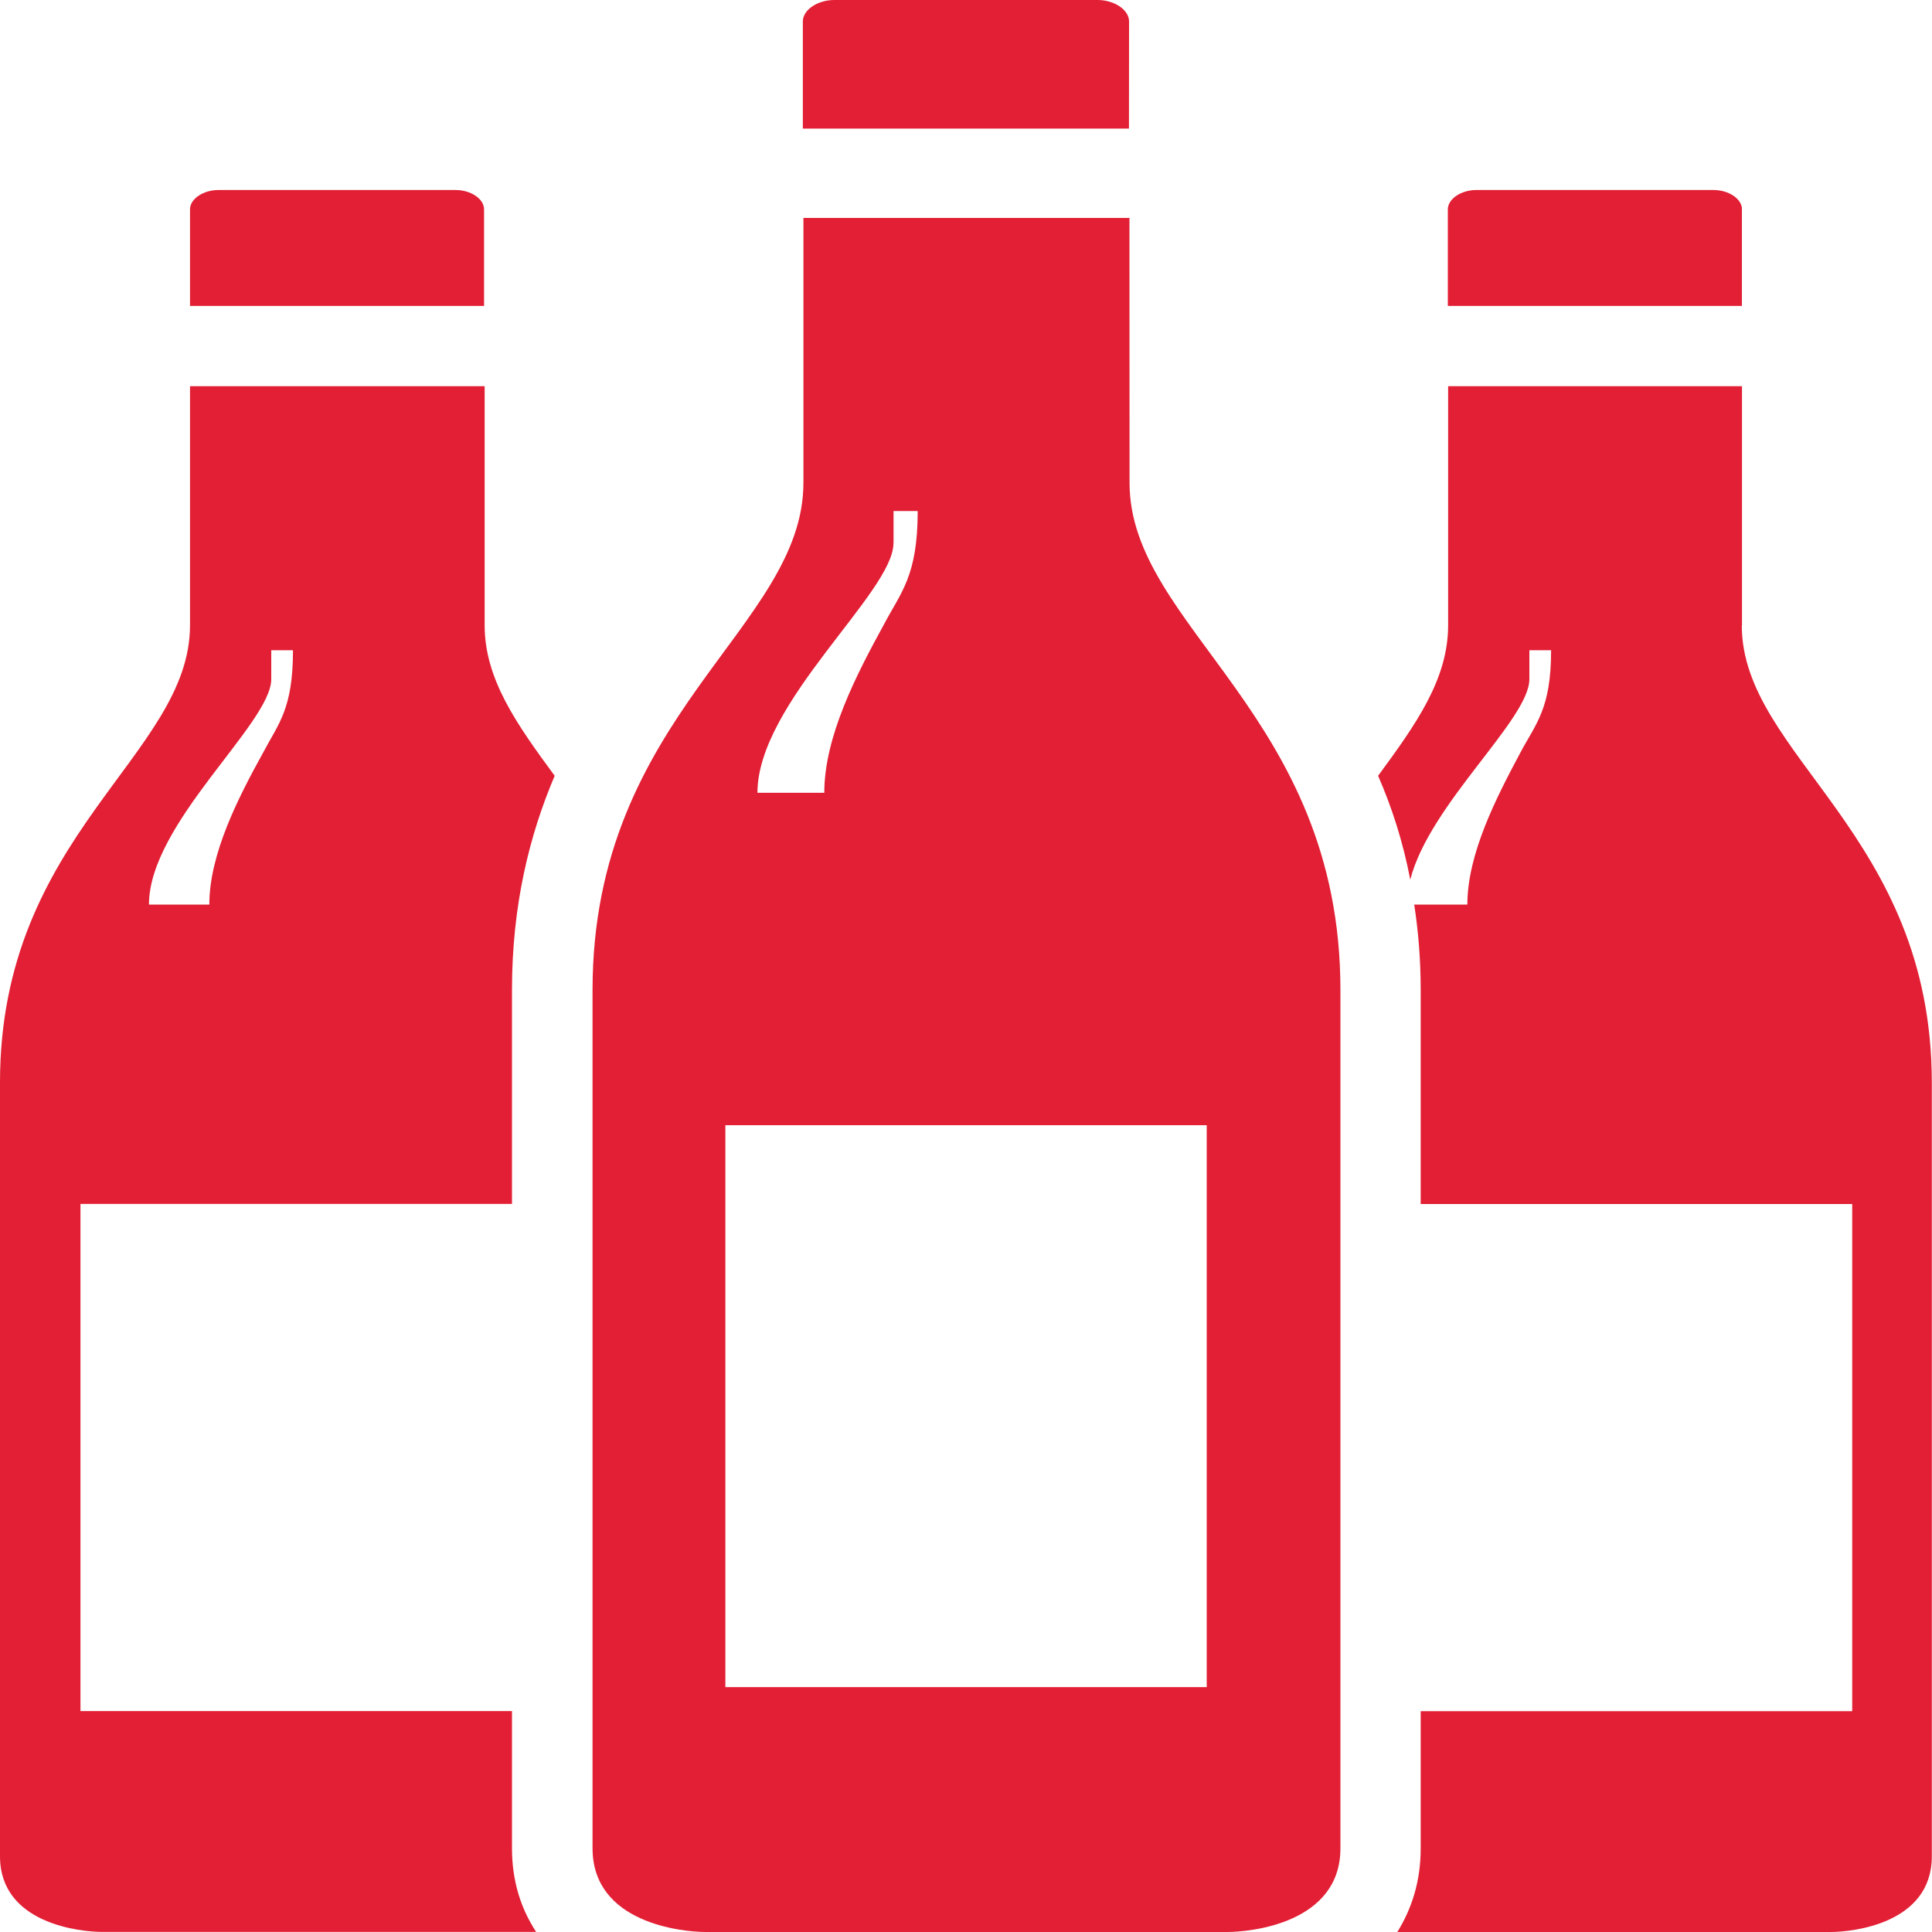 <svg width="20" height="20" viewBox="0 0 20 20" fill="none" xmlns="http://www.w3.org/2000/svg">
<path d="M5.011 2.167C5.011 2.059 4.874 1.967 4.717 1.967H2.261C2.104 1.967 1.967 2.059 1.967 2.167V3.167H5.011V2.167Z" fill="#E21F34"/>
<path d="M5.3 12.465V10.248C5.3 9.365 5.483 8.64 5.742 8.031C5.35 7.498 5.017 7.031 5.017 6.473V3.998H1.967V6.473C1.967 7.823 0 8.631 0 11.206V19.216C0 19.916 0.833 19.999 1.058 19.999H5.55C5.392 19.757 5.3 19.474 5.3 19.132V17.713H0.833V12.463H5.3V12.465ZM2.808 7.031V6.731H3.033C3.033 7.339 2.883 7.489 2.725 7.789C2.467 8.256 2.167 8.839 2.167 9.364H1.542C1.542 8.522 2.808 7.489 2.808 7.031Z" fill="#E21F34"/>
<path d="M18.033 2.167C18.033 2.059 17.896 1.967 17.739 1.967H15.282C15.126 1.967 14.988 2.059 14.988 2.167V3.167H18.032V2.167H18.033Z" fill="#E21F34"/>
<path d="M18.033 6.473V3.998H14.991V6.473C14.991 7.031 14.658 7.498 14.266 8.031C14.408 8.356 14.524 8.714 14.599 9.106C14.799 8.323 15.832 7.448 15.832 7.031V6.731H16.057C16.057 7.339 15.899 7.489 15.74 7.789C15.49 8.256 15.19 8.839 15.19 9.364H14.64C14.682 9.639 14.707 9.931 14.707 10.247V12.464H19.174V17.714H14.707V19.133C14.707 19.475 14.615 19.758 14.465 20H18.948C19.173 20 19.998 19.917 19.998 19.217V11.207C19.998 8.632 18.031 7.824 18.031 6.474L18.033 6.473Z" fill="#E21F34"/>
<path d="M11.688 0.222C11.688 0.102 11.536 0 11.362 0H8.637C8.463 0 8.311 0.102 8.311 0.222V1.331H11.687L11.688 0.222Z" fill="#E21F34"/>
<path d="M11.692 2.256H8.317V4.998C8.317 6.498 6.134 7.398 6.134 10.248V19.133C6.134 19.908 7.059 20 7.309 20H12.701C12.951 20 13.876 19.908 13.876 19.133V10.248C13.876 7.398 11.693 6.498 11.693 4.998L11.692 2.256ZM9.25 5.623V5.29H9.5C9.5 5.965 9.325 6.132 9.15 6.465C8.867 6.982 8.533 7.623 8.533 8.207H7.841C7.841 7.274 9.249 6.132 9.249 5.624L9.25 5.623ZM12.492 11.648V17.465H7.509V11.648H12.492Z" fill="#E21F34"/>
</svg>
